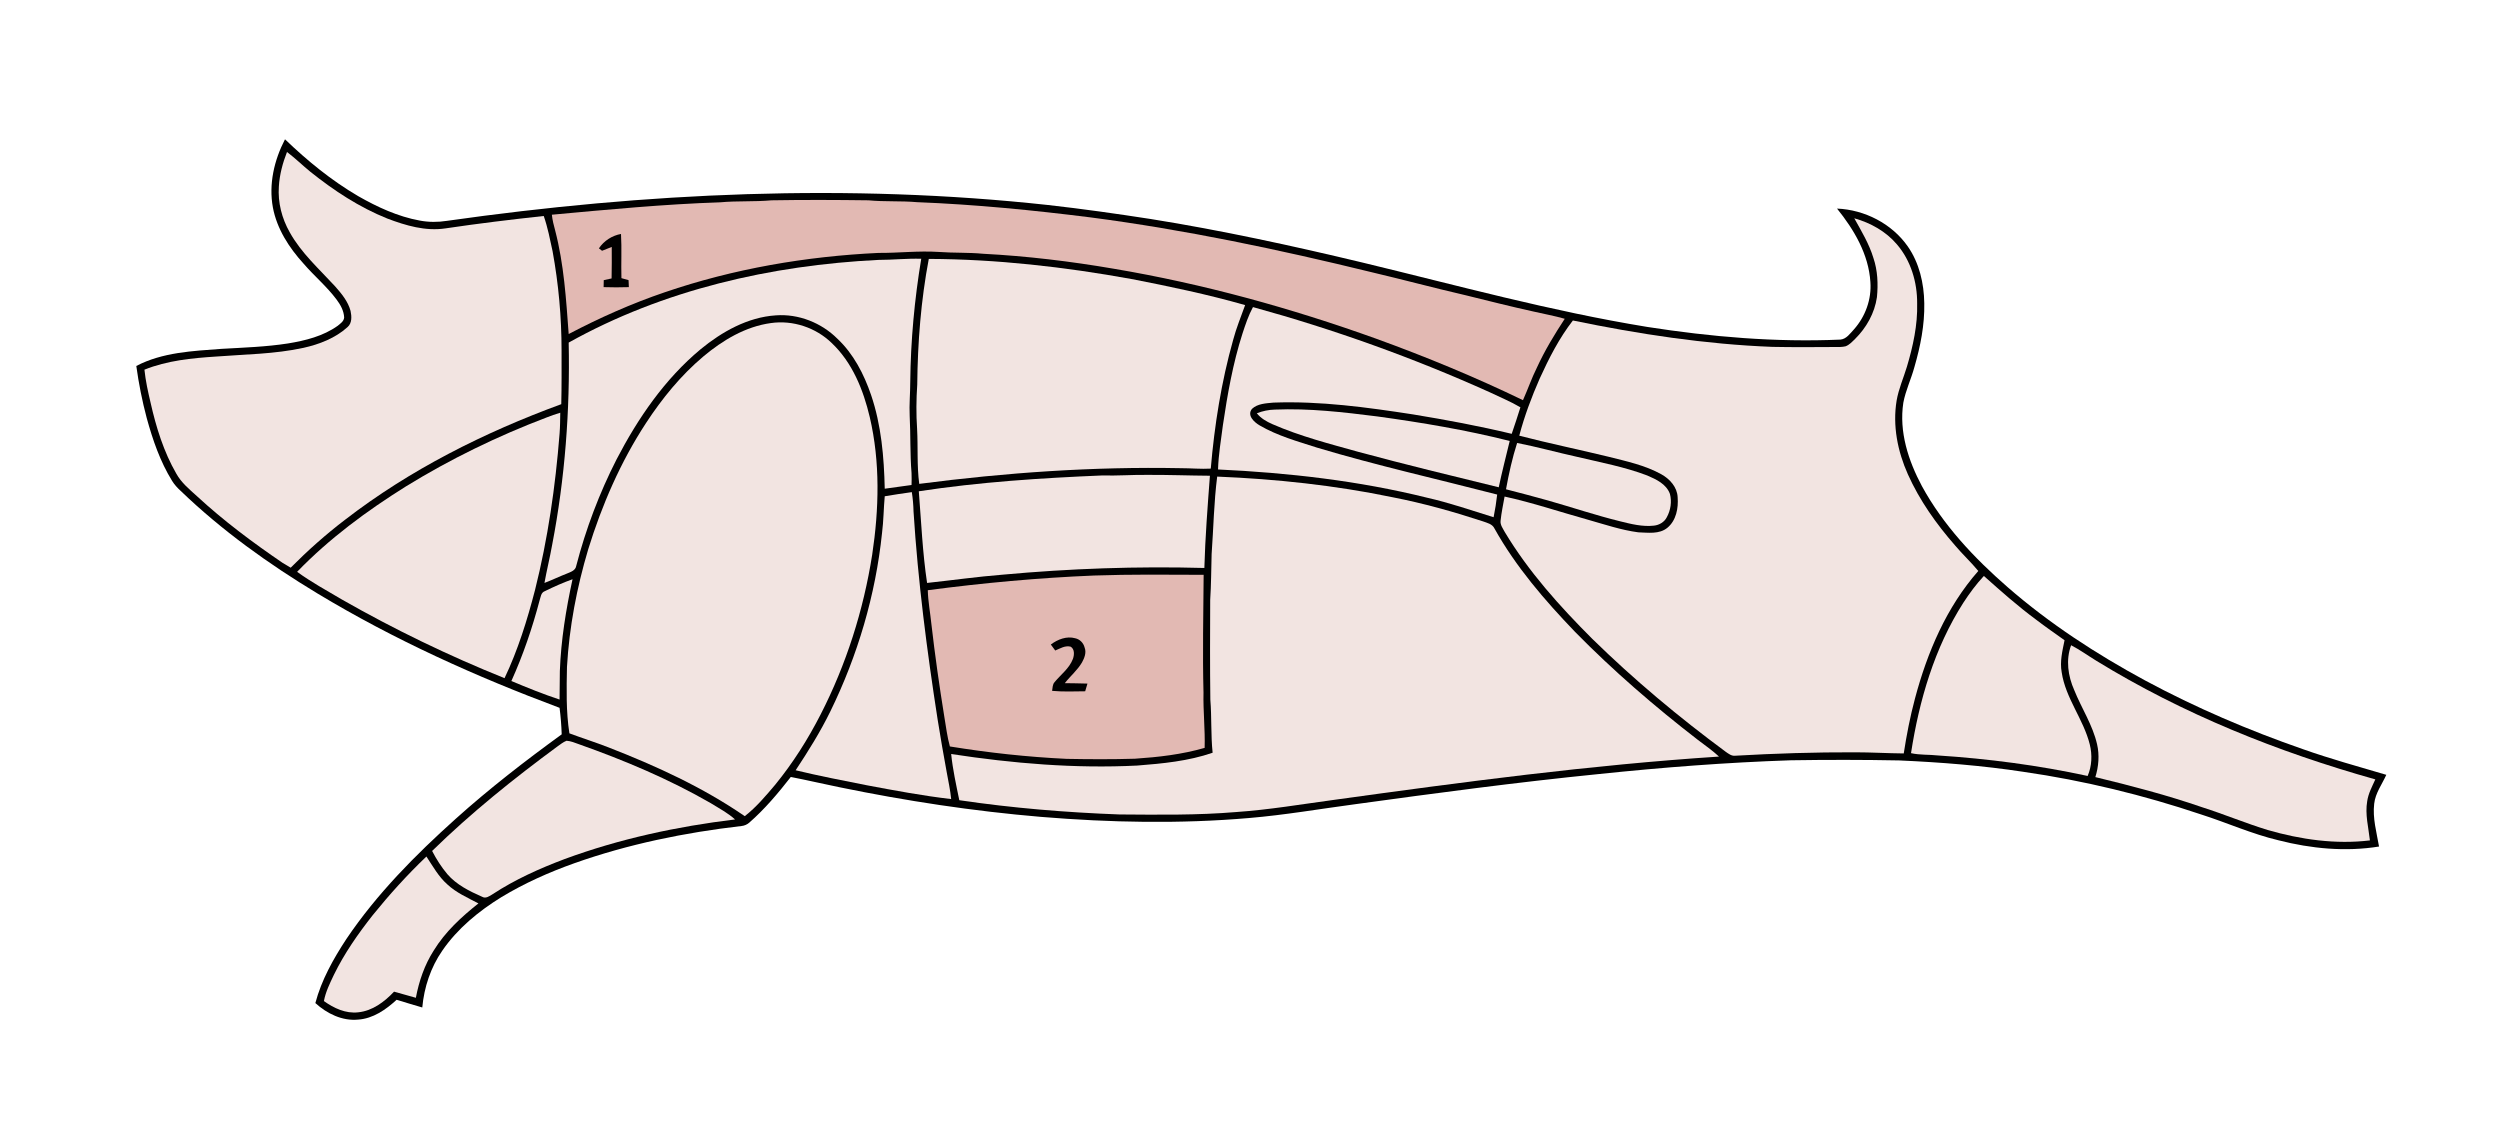 <?xml version="1.0" encoding="UTF-8" standalone="no"?>
<!-- Created with Inkscape (http://www.inkscape.org/) -->
<svg
   xmlns:svg="http://www.w3.org/2000/svg"
   xmlns="http://www.w3.org/2000/svg"
   version="1.0"
   width="1500"
   height="680"
   viewBox="0 0 1578.3 617.644"
   id="svg2392"
   xml:space="preserve"><defs
   id="defs2444" />
	
		<g
   transform="matrix(0.9,0,0,0.9,86.053,39.017)"
   id="Ebene_1">
			<g
   id="g2397">
				<path
   d="M 95.8,47.8 C 92.8,31.5 96.7,14.6 104.3,0 C 120,15.1 136.9,28.9 155.7,39.9 C 169.2,47.6 183.5,54.2 198.8,57 C 205.1,58.2 211.6,58.2 217.9,57.2 C 357.4,37.4 499.3,30.8 639.6,46.1 C 663.6,48.8 687.6,52.2 711.5,55.9 C 761.5,63.9 811.1,74.7 860.3,86.5 C 926.6,102.5 992.4,120.6 1059.8,131.6 C 1104.6,138.6 1150.001,142.5 1195.4,140.5 C 1199.6,140.1 1202.201,136.2 1204.9,133.3 C 1212.9,124.3 1217.3,112.2 1216.4,100.1 C 1215.201,80.7 1204.9,63.3 1193.001,48.6 C 1212.3,49.4 1231.4,59.1 1242.6,75.1 C 1250.701,86.7 1254.001,101 1254.201,115 C 1254.501,130.2 1251.501,145.2 1247.3,159.7 C 1245.001,168.2 1241.1,176.2 1239.501,184.8 C 1236.4,205.1 1243.001,225.4 1252.501,243.2 C 1267.4,270.6 1289.201,293.7 1312.6,314.099 C 1342.001,339.701 1374.9,361.099 1409.1,379.599 C 1444.6,398.701 1481.8,414.599 1519.8,427.8 C 1539.001,434.599 1558.701,440 1578.3,445.8 C 1575.3,452.5 1570.6,458.599 1569.8,466.099 C 1568.6,476.201 1571.501,486.201 1573.201,496.099 C 1549.701,499.9 1525.6,497.599 1502.6,491.701 C 1484.001,487.3 1466.6,479.4 1448.4,473.599 C 1407.9,460 1366.1,449.8 1323.8,443.701 C 1294.9,439.3 1265.8,437 1236.6,435.701 C 1211.3,435.201 1185.9,435.201 1160.6,435.599 C 1115.501,437.099 1070.4,440.599 1025.501,445.3 C 968.6,451 911.8,458.599 855.1,466.4 C 830.3,469.701 805.6,474 780.6,476.099 C 732,480.3 683.1,479.3 634.6,475.3 C 587.1,471.3 539.9,464.099 493.2,454.5 C 481.8,452.201 470.5,449.5 459.1,447.3 C 450.2,458.701 440.8,469.9 429.9,479.4 C 428.4,480.701 426.5,481.5 424.6,481.701 C 384.7,486.3 345.1,494.4 307.3,507.8 C 289.6,514.099 272.3,521.8 256.1,531.599 C 240.2,541.4 225.3,553.599 214.6,569.201 C 206.5,580.9 201.9,594.8 200.6,609 C 194.6,607.3 188.6,605.4 182.6,603.599 C 175.1,610.5 166.1,616.8 155.6,617.5 C 144.5,618.599 133.7,613.3 125.6,605.9 C 129.9,589.701 138.2,574.9 147.4,560.9 C 168.7,529.3 195.8,502 224.1,476.599 C 247.7,455.4 272.8,436 298.4,417.4 C 298.2,411.201 297.7,405 296.9,398.8 C 238.2,376.9 180.8,351 127.1,318.599 C 92.8,297.9 60,274.4 31.1,246.6 C 28.8,244.5 26.7,242.2 25.1,239.6 C 16.7,226 11.5,210.8 7.3,195.5 C 4.1,183.5 1.7,171.3 0,159 C 18.3,149.4 39.5,148.5 59.7,147 C 75.3,146.1 91,145.6 106.4,143.2 C 118.6,141.2 131.1,138.1 141.3,130.8 C 143.1,129.3 145.6,127.7 145.8,125 C 145.6,120.3 143.2,116 140.4,112.3 C 133.6,103.2 124.8,95.9 117.4,87.3 C 107.2,76.1 98.6,62.8 95.8,47.8 L 95.8,47.8 z "
   id="path2399" />
				<path
   d="M 105.7,8.9 C 111.4,13.2 116.5,18.2 122,22.7 C 138.5,35.9 156.4,47.7 176.1,55.6 C 189,60.5 202.9,64.6 216.8,62.5 C 239.7,59.1 262.7,56.3 285.8,53.8 C 288.6,61.8 290.2,70.2 292,78.5 C 296.2,101.5 298.3,124.8 298.3,148.1 C 298.3,160.7 298.4,173.2 298.1,185.8 C 244.1,205.6 192,231.7 146.4,266.9 C 132.9,277.2 120.2,288.5 108.3,300.5 C 106.4,299.4 104.5,298.3 102.6,297.1 C 81.6,282.8 61.1,267.5 42.5,250.3 C 37.2,245.5 31.6,240.9 28.1,234.6 C 19.2,219.2 13.9,202 10,184.7 C 8.2,177.1 6.5,169.4 5.7,161.6 C 21.6,155.2 38.9,153.5 55.9,152.4 C 76.3,150.8 97,150.7 117.2,146.3 C 128.4,143.8 139.6,139.5 148.2,131.7 C 151.4,128.9 151.1,124.2 150.3,120.4 C 148.5,113.7 144,108.3 139.5,103.2 C 128.3,91 115.7,79.8 107.6,65.2 C 102.1,55.5 99.2,44.3 100,33.1 C 100.5,24.7 102.7,16.6 105.7,8.9 L 105.7,8.9 z "
   style="fill:#f2e4e1"
   id="path2401" />
				<path
   d="M 409.6,44.2 C 421.6,43.1 433.6,43.9 445.6,42.8 C 468.3,42.4 490.9,42.5 513.6,42.8 C 524.9,43.9 536.3,43.1 547.6,44.1 C 588.4,45.7 629,49.7 669.5,54.8 C 735.9,63.5 801.4,77.3 866.4,93.2 C 888.5,98.4 910.4,104.3 932.5,109.4 C 948.3,113.3 964.1,117.3 980,120.8 C 987.3,122.5 994.7,123.8 1002,125.9 C 994.8,136.9 988,148.1 982.5,160.1 C 978.8,167.5 976.1,175.4 972.7,183 C 939.2,166.8 904.8,152.6 869.8,139.9 C 810,118.4 748.5,101.4 685.7,90.8 C 655.4,85.6 624.8,81.9 594.1,80.3 C 583.6,79.3 573.1,79.8 562.6,79 C 548.6,78.1 534.6,79.8 520.6,79.7 C 469.7,82.1 419,90.8 370.7,107.3 C 347.5,115.2 325,125.2 303.3,136.6 C 301.5,112.3 300,87.7 293.8,63.9 C 292.8,60.3 291.9,56.7 291.5,52.9 C 330.8,49.3 370.2,45.5 409.6,44.2 L 409.6,44.2 z "
   style="fill:#e2b9b3"
   id="path2403" />
				<path
   d="M 1205.1,55.4 C 1216.501,58.6 1227.3,64.6 1235.001,73.7 C 1244.8,85.1 1249.3,100.3 1249.201,115.1 C 1249.6,130.2 1246.3,145.2 1242.001,159.6 C 1239.6,167.5 1236.201,175.1 1234.8,183.3 C 1231.9,200.9 1235.501,218.9 1242.701,235 C 1250.9,253.3 1262.6,269.8 1275.8,284.9 C 1281.001,291.1 1287.001,296.6 1292.1,302.8 C 1269.8,328.099 1256.3,359.9 1247.701,392.201 C 1244.3,404.9 1241.8,417.8 1239.8,430.8 C 1228.4,430.701 1217.001,430 1205.6,430 C 1177.6,429.9 1149.501,430.8 1121.501,432.4 C 1119.001,432.701 1116.9,431 1115.001,429.701 C 1082.1,405.4 1050.6,379.099 1021.3,350.4 C 998.5,327.599 976.7,303.4 960,275.6 C 958.7,273.1 956.6,270.5 957,267.5 C 957.6,261.8 958.8,256.2 959.8,250.6 C 979.5,254.9 998.7,261.4 1018.1,266.8 C 1029.8,270.1 1041.501,274.1 1053.6,275.7 C 1060.4,275.9 1068.3,277.2 1074.001,272.5 C 1080.201,267.4 1081.8,258.7 1081.201,251.1 C 1080.9,244 1075.701,238.3 1069.8,235 C 1058.3,228.6 1045.4,225.9 1032.8,222.7 C 1011.9,217.6 990.9,213.3 970.1,207.9 C 973.7,194.2 978.7,180.9 984.4,167.9 C 990.9,153.6 998.1,139.5 1007.701,127.1 C 1053.8,136.6 1100.501,143.8 1147.6,145.6 C 1162.3,145.9 1176.9,145.8 1191.6,145.7 C 1194.1,145.7 1196.6,145.8 1199.001,145.2 C 1201.701,144.2 1203.6,142 1205.6,140.1 C 1213.6,132.2 1219.4,121.9 1221.001,110.7 C 1221.9,101.5 1221.501,92 1218.501,83.2 C 1215.501,73.3 1210.1,64.4 1205.1,55.4 L 1205.1,55.4 z "
   style="fill:#f2e4e1"
   id="path2405" />
				<path
   d="M 324.5,76.5 C 328,71.2 333.8,67.5 340,66.4 C 340.6,76.7 340,87 340.3,97.4 C 342,97.9 343.6,98.3 345.3,98.8 C 345.4,100.4 345.5,102.1 345.5,103.7 C 339.6,103.9 333.7,103.9 327.8,103.7 C 327.9,102 327.9,100.4 327.9,98.8 C 329.7,98.4 331.6,98 333.4,97.6 C 333.6,90.3 333.5,82.9 333.5,75.5 C 331.2,76.4 329,77.3 326.7,78.2 C 326.1,77.7 325,76.9 324.5,76.5 L 324.5,76.5 z "
   id="path2407" />
				<path
   d="M 303.3,142.6 C 369.5,105.6 445.2,88.3 520.6,84.6 C 530.6,84.6 540.5,83.5 550.6,83.8 C 545.9,112.3 543.2,141.2 542.9,170.1 C 542.9,178.1 542.1,186.1 542.5,194.1 C 543.2,207.4 542.7,220.8 543.8,234.1 C 543.9,236.9 543.9,239.7 543.8,242.5 C 537.5,243.3 531.3,244.3 525,245.1 C 524.5,222.9 522.6,200.4 515.4,179.3 C 510.4,164.7 503.1,150.5 491.8,139.9 C 480.6,128.7 464.5,122.3 448.6,123.5 C 428.8,124.8 410.8,135 395.8,147.3 C 370.7,168.2 351.9,195.6 336.9,224.5 C 324.8,248.2 315.3,273.4 308.6,299.2 C 308.1,302.5 304.7,303.5 302.1,304.6 C 296.7,306.7 291.6,309.2 286.3,311.2 C 287.9,302.3 290.1,293.5 291.7,284.5 C 300.7,237.8 304.3,190.1 303.3,142.6 L 303.3,142.6 z "
   style="fill:#f2e4e1"
   id="path2409" />
				<path
   d="M 555.9,83.9 C 603.6,84.1 651.1,89.5 698,98 C 724.8,103.2 751.5,108.8 777.8,116.3 C 774.9,124.4 771.6,132.4 769.4,140.7 C 761.1,170.2 756.3,200.6 753.7,231 C 746.7,231.4 739.7,230.7 732.6,230.7 C 671.3,229.5 610,233.8 549.2,241.7 C 547.5,228.9 548.4,215.9 547.7,203.1 C 547,192.8 547.1,182.4 547.8,172.1 C 548.1,142.5 550.4,112.9 555.9,83.9 L 555.9,83.9 z "
   style="fill:#f2e4e1"
   id="path2411" />
				<path
   d="M 775.9,136.4 C 778,130 780.1,123.6 783.3,117.7 C 840,133.3 895.6,153.2 949.3,177.4 C 956.5,180.9 964,183.9 970.9,188 C 968.9,194.2 967,200.4 964.8,206.6 C 941.9,201.1 918.8,196.8 895.7,193 C 863.3,188 830.5,183.5 797.7,184.7 C 792.5,185.2 786.5,185.4 782.6,189.1 C 778.9,193.7 784.2,198.5 788,200.7 C 800.5,208 814.6,211.9 828.3,216.3 C 870,228.8 912.5,238.3 954.6,249.2 C 954,254.5 953.2,259.8 952.1,265.1 C 936.6,260.3 921.3,255 905.4,251.4 C 857.4,239.5 808.1,233.9 758.8,231.6 C 759.1,221.2 760.9,210.9 762.2,200.6 C 765.4,179 769.2,157.3 775.9,136.4 L 775.9,136.4 z "
   style="fill:#f2e4e1"
   id="path2413" />
				<path
   d="M 445.2,128.9 C 460.6,126.7 476.7,132.1 487.8,142.9 C 502.3,156.6 510,175.8 514.5,194.9 C 521.9,226.5 521,259.5 516.2,291.4 C 510.1,330.3 498,368.4 480,403.5 C 471.1,420.9 460.6,437.5 448.2,452.701 C 441.6,460.5 434.9,468.5 426.8,474.8 C 397.3,454.5 364.5,439.5 331.1,426.5 C 322.1,423 312.9,420.099 303.8,416.701 C 301.4,401.3 301.8,385.599 302.1,370.099 C 303.7,342.099 309,314.4 317,287.6 C 326.6,256.5 339.7,226.3 357.5,199.1 C 368.8,181.8 382,165.6 397.8,152.3 C 411.4,140.9 427.4,131.3 445.2,128.9 L 445.2,128.9 z "
   style="fill:#f2e4e1"
   id="path2415" />
				<path
   d="M 786,192.2 C 790,190.6 794.3,189.7 798.7,189.6 C 822.7,188.6 846.7,191.4 870.5,194.4 C 901.7,198.7 932.8,203.9 963.4,211.6 C 960.8,222.4 958,233.2 955.7,244.1 C 922.9,236.1 890,228.1 857.4,219.3 C 837,213.6 816.3,208.3 796.9,199.8 C 792.8,198 788.8,195.7 786,192.2 L 786,192.2 z "
   style="fill:#f2e4e1"
   id="path2417" />
				<path
   d="M 287.6,195.2 C 290.8,193.9 294.1,192.8 297.4,191.8 C 297.3,196.8 297.3,201.7 296.9,206.6 C 294,243.5 288.7,280.2 279.7,316.099 C 274.2,337.3 267.7,358.3 258.3,378 C 219,362.201 180.8,343.701 144,322.701 C 133.5,316.5 122.7,310.6 112.8,303.4 C 135.3,280.1 161.6,260.7 189.1,243.5 C 220.3,224.3 253.4,208.2 287.6,195.2 L 287.6,195.2 z "
   style="fill:#f2e4e1"
   id="path2419" />
				<path
   d="M 968.6,213 C 982.8,215.8 996.8,219.7 1010.9,222.8 C 1027.3,226.7 1044.001,229.8 1059.8,235.8 C 1066.1,238.5 1073.3,241.8 1075.8,248.8 C 1077.201,254.2 1076.3,260.2 1073.6,265.1 C 1071.9,268.5 1068.3,270.6 1064.6,271 C 1056.6,271.9 1048.701,269.9 1041.001,268 C 1023.9,263.8 1007.3,258.2 990.4,253.4 C 980.6,250.7 970.7,248 960.8,245.5 C 962.8,234.5 965.2,223.6 968.6,213 L 968.6,213 z "
   style="fill:#f2e4e1"
   id="path2421" />
				<path
   d="M 677.6,235.8 C 687.9,236.1 698.3,235.3 708.6,235.4 C 723.4,235.3 738.3,235.9 753.1,236 C 751.5,257.5 749.8,279.1 749.2,300.7 C 702,299.4 654.7,301.1 607.7,305.4 C 590,306.8 572.4,309.3 554.7,311.2 C 551.5,289.9 550.6,268.3 548.9,246.9 C 591.5,240.4 634.6,237.6 677.6,235.8 L 677.6,235.8 z "
   style="fill:#f2e4e1"
   id="path2423" />
				<path
   d="M 754.3,291 C 755.6,272.9 755.9,254.6 758.2,236.6 C 799.5,238.3 840.8,242.7 881.3,251.1 C 902.8,255.3 923.9,261.2 944.6,268 C 947.6,269.1 951.2,269.8 952.7,273 C 967.7,299.9 988,323.4 1009.201,345.5 C 1036.001,372.8 1065.1,397.9 1095.4,421.3 C 1100.4,425.099 1105.6,428.701 1110.201,433 C 1019.9,438.9 930.2,450.9 840.6,463.3 C 817.6,466.4 794.8,470.3 771.6,471.9 C 744.3,474.201 716.9,473.8 689.6,473.599 C 652,472.201 614.5,469.099 577.3,463.599 C 575.1,452.8 572.7,442.099 571.6,431.201 C 614.7,437.8 658.5,441.5 702.1,439.3 C 719.9,437.9 738,436.201 755,430.3 C 753.7,417.9 754.4,405.5 753.4,393.099 C 753.1,369.8 753.2,346.4 753.3,323.099 C 754,312.4 754,301.7 754.3,291 L 754.3,291 z "
   style="fill:#f2e4e1"
   id="path2425" />
				<path
   d="M 525,250.4 C 531.3,249.3 537.7,248.4 544,247.5 C 544.7,252 545.1,256.6 545.2,261.1 C 548.3,310 554.6,358.599 562.1,407 C 564.1,419.4 566.2,431.8 568.5,444.099 C 569.6,450.3 571,456.5 571.6,462.8 C 551.7,460.5 532,456.8 512.3,453.099 C 495.7,449.8 479,446.599 462.5,442.599 C 471.3,429.3 479.8,415.701 486.8,401.4 C 506,362.201 518.6,319.599 523.1,276.2 C 524.2,267.6 524.2,259 525,250.4 L 525,250.4 z "
   style="fill:#f2e4e1"
   id="path2427" />
				<path
   d="M 555.2,316.3 C 593.9,311.2 632.8,307.6 671.8,306 C 697.4,305.1 723.1,305.4 748.7,305.5 C 748.5,333 747.9,360.599 748.6,388.099 C 748.3,401.099 749.8,414 749.4,426.9 C 733.5,431.5 717,433.4 700.5,434.5 C 684.5,435 668.5,434.9 652.6,434.599 C 625.1,433.3 597.8,430.3 570.7,425.9 C 568.8,419.099 568,412.099 566.8,405.099 C 563.3,383.4 560.2,361.701 557.7,339.8 C 556.9,332 555.4,324.201 555.2,316.3 L 555.2,316.3 z "
   style="fill:#e2b9b3"
   id="path2429" />
				<path
   d="M 1296.001,306.3 C 1307.9,316.9 1319.8,327.5 1332.701,337 C 1339.201,342 1345.9,346.599 1352.6,351.4 C 1351.1,358.8 1349.201,366.3 1350.6,373.9 C 1353.3,392.099 1365.9,406.8 1370.3,424.5 C 1372.1,431.8 1371.8,439.599 1368.8,446.599 C 1334.201,439.099 1299.001,434.5 1263.6,432.201 C 1257.4,431.5 1251.1,432 1244.9,430.599 C 1250.6,393.701 1261.3,356.8 1281.6,325.099 C 1285.9,318.5 1290.6,312.1 1296.001,306.3 L 1296.001,306.3 z "
   style="fill:#f2e4e1"
   id="path2431" />
				<path
   d="M 286.5,317 C 292.8,313.9 299.3,311 306,308.6 C 301.4,329.8 297.9,351.3 297.1,373 C 296.9,379.701 297.1,386.3 296.9,393 C 285.4,389.201 274.3,384.701 263.1,380 C 271.3,361.8 277.8,342.8 282.9,323.4 C 283.7,321.099 283.8,318 286.5,317 L 286.5,317 z "
   style="fill:#f2e4e1"
   id="path2433" />
				<path
   d="M 641.5,354.4 C 646.3,350.8 652.6,348.3 658.6,350 C 661.9,350.701 664.4,353.3 665.2,356.5 C 666.6,360 665.1,363.8 663.4,366.9 C 660.2,372.4 655.2,376.5 651.3,381.5 C 656.6,381.599 661.9,381.599 667.2,381.8 C 666.7,383.599 666.1,385.4 665.6,387.201 C 657.9,387.3 650.1,387.599 642.4,386.9 C 642.8,384.8 642.6,382.4 644.2,380.701 C 648.6,375.4 654.5,371.099 657,364.5 C 658,361.701 658.3,357.599 655.4,355.9 C 651.5,354.9 648,357.201 644.6,358.599 C 643.5,357.201 642.5,355.8 641.5,354.4 L 641.5,354.4 z "
   id="path2435" />
				<path
   d="M 1357.201,354.9 C 1363.4,358.099 1369.001,362.201 1374.9,365.8 C 1435.6,403.099 1502.201,429.8 1570.6,449 C 1568.4,453.9 1565.701,458.8 1564.9,464.3 C 1563.3,473.5 1565.8,482.701 1566.8,491.8 C 1542.701,494.701 1518.3,491.201 1495.1,484.5 C 1479.701,479.8 1464.701,473.5 1449.3,468.599 C 1424.701,460.099 1399.501,453.5 1374.201,447.4 C 1376.501,440 1377.201,432 1375.4,424.3 C 1372.3,410.8 1364.501,399.099 1359.4,386.4 C 1355.001,376.5 1353.4,365.201 1357.201,354.9 L 1357.201,354.9 z "
   style="fill:#f2e4e1"
   id="path2437" />
				<path
   d="M 295.4,425.9 C 297.5,424.4 299.5,422.8 301.8,421.9 C 304.8,422.099 307.6,423.3 310.4,424.3 C 342.3,435.599 373.7,448.8 403,465.701 C 408.8,469.3 414.9,472.5 420,477.099 C 379.3,482 338.9,490.701 300.4,504.9 C 282.9,511.5 265.7,519.201 250,529.5 C 247.7,530.9 245.1,532.9 242.5,531.3 C 233.6,527.4 224.6,522.9 218.2,515.5 C 214,510.5 210.5,505 207.5,499.201 C 234.8,472.5 264.7,448.5 295.4,425.9 L 295.4,425.9 z "
   style="fill:#f2e4e1"
   id="path2439" />
				<path
   d="M 165.8,544.3 C 177.5,529.8 190,516 203.5,503.099 C 208,509.9 212,517.201 218.1,522.599 C 224.4,528.5 232.4,532 240,536 C 228,545.5 216.6,556 208.6,569.099 C 202.2,579.099 198.3,590.5 196.1,602.201 C 191,600.9 185.9,599.201 180.8,597.9 C 174.1,605 165.7,611.4 155.6,612.4 C 146.9,613.4 138.6,609.5 131.6,604.5 C 132.8,598 135.8,592 138.6,586.099 C 145.9,571.099 155.5,557.4 165.8,544.3 L 165.8,544.3 z "
   style="fill:#f2e4e1"
   id="path2441" />
			</g>
		</g>
	</svg>